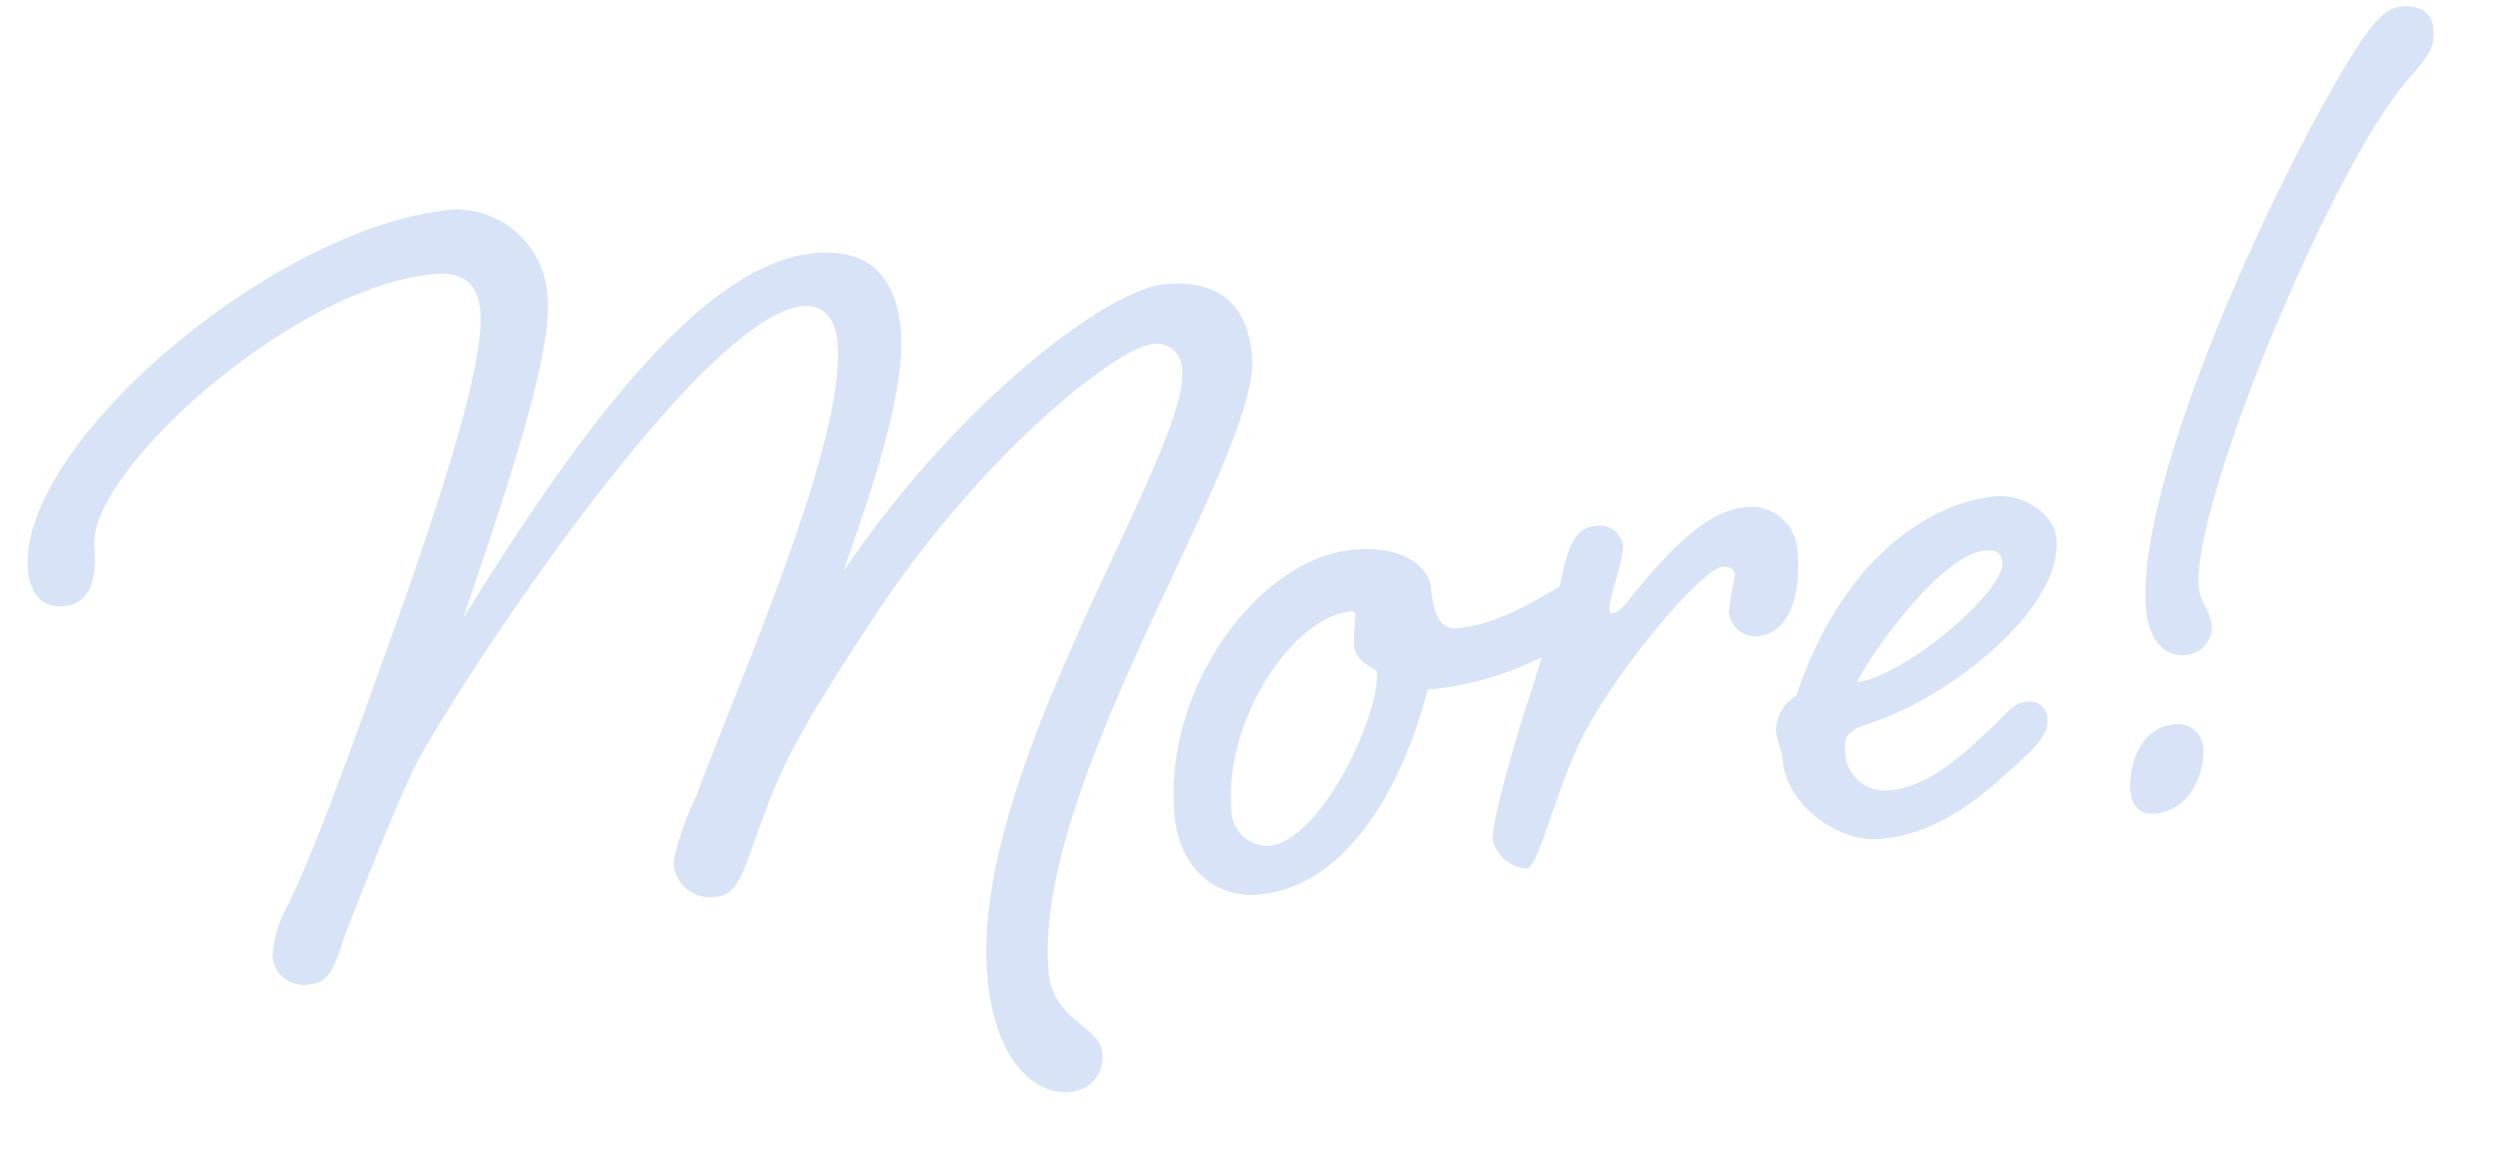 <svg xmlns="http://www.w3.org/2000/svg" width="138.288" height="64.991" viewBox="0 0 138.288 64.991">
  <g id="グループ_10660" data-name="グループ 10660" transform="matrix(0.996, -0.087, 0.087, 0.996, -442.462, 632.729)" opacity="0.3">
    <path id="パス_115215" data-name="パス 115215" d="M519.937-576.069a5.083,5.083,0,0,1,4.753,5.356c0,2.943-2.791,9.506-6.186,17.2,6.412-8.525,14.485-18.408,21.124-18.408,2.414,0,4.375,1.056,4.375,4.677,0,4-3.47,10.939-4.3,12.976,7.092-8.751,15.918-14.258,19.087-14.258,2.489,0,4.451,1.056,4.451,4.376,0,5.583-14.183,22.406-14.183,32.968,0,2.716,2.565,3.244,2.565,4.677a1.9,1.9,0,0,1-2.037,2.037c-1.81,0-3.923-1.961-3.923-6.789,0-11.392,13.655-27.838,13.655-32.44a1.409,1.409,0,0,0-1.509-1.584c-1.962,0-10.034,5.281-16.748,13.806-4.527,5.733-5.734,7.619-7.167,10.788-1.132,2.339-1.509,3.772-2.792,3.772a2.024,2.024,0,0,1-2.187-2.112,14.483,14.483,0,0,1,1.584-3.546c3.017-6.412,9.958-18.86,9.958-24.292,0-1.584-.755-2.188-1.735-2.188-5.357,0-19.238,17.125-23.236,22.934-1.056,1.509-4.3,8-5.055,9.581-.754,1.735-1.056,2.489-2.188,2.489a1.735,1.735,0,0,1-1.886-1.66,6.419,6.419,0,0,1,1.131-2.867c2.037-3.4,5.055-10.109,7.7-15.843,3.319-7.318,5.734-13.353,5.734-15.918,0-1.66-.906-2.263-2.339-2.263-7.921,0-20.067,9.279-20.067,13.353,0,1.961-.6,3.168-1.961,3.168-1.283,0-1.811-.905-1.811-2.187C494.74-565.13,509.979-576.069,519.937-576.069Z" transform="translate(0 -2.154)" fill="#7da2e8"/>
    <path id="パス_115216" data-name="パス 115216" d="M645.764-523.031c0,.6,0,2.338,1.207,2.338,3.093,0,6.036-2.112,6.79-2.112a1.29,1.29,0,0,1,1.358,1.282c0,.754-.981,1.66-3.47,2.791a17.517,17.517,0,0,1-6.564,1.283c-1.584,4.526-5.054,10.486-10.335,10.486-2.113,0-4.225-1.584-4.225-4.828,0-7.016,5.884-13.73,11.166-13.73C644.481-525.521,645.764-524.163,645.764-523.031Zm-12.071,11.24a2,2,0,0,0,1.886,2.188c2.942,0,6.79-6.79,6.79-9.053,0-.226-1.132-.6-1.132-1.585a14.659,14.659,0,0,1,.227-1.659.2.2,0,0,0-.227-.226C637.993-522.126,633.693-516.694,633.693-511.791Z" transform="translate(-73.773 -29.618)" fill="#7da2e8"/>
    <path id="パス_115217" data-name="パス 115217" d="M677.282-525.079c0,.906-1.056,2.867-1.056,3.546,0,.151,0,.226.151.226.3,0,.528-.226.905-.6,2.791-2.942,4.979-4.6,6.865-4.6a2.55,2.55,0,0,1,2.716,2.641c0,2.339-.754,4.526-2.64,4.526a1.482,1.482,0,0,1-1.434-1.434,15.334,15.334,0,0,1,.528-2.036c0-.3-.227-.528-.679-.528-1.056,0-6.036,4.829-8.45,8.6-1.735,2.716-3.093,7.092-3.772,7.092a2.081,2.081,0,0,1-1.734-1.735c0-.83,1.207-4.074,2.338-6.865a65,65,0,0,0,2.716-7.242c.528-1.811,1.056-2.716,2.112-2.716A1.351,1.351,0,0,1,677.282-525.079Z" transform="translate(-94.505 -29.079)" fill="#7da2e8"/>
    <path id="パス_115218" data-name="パス 115218" d="M715.422-512.063c1.207-.905,1.735-1.66,2.565-1.66a.99.99,0,0,1,1.056,1.056c0,.679-.453,1.207-1.508,2.037-2.263,1.735-4.829,3.772-8.3,3.772-2.338,0-4.979-2.339-4.979-4.753,0-.755-.226-.981-.226-1.735a2.27,2.27,0,0,1,1.282-1.811c3.093-7.167,8.148-10.033,12-10.033,1.433,0,3.093,1.207,3.093,2.64,0,3.848-6.564,8.223-11.241,9.279-1.358.3-1.434.755-1.434,1.509a2.183,2.183,0,0,0,2.263,2.263C712.1-509.5,714.063-511.007,715.422-512.063Zm-6.715-3.546c2.641-.075,8.6-4.3,8.6-5.884,0-.6-.3-.754-.906-.754C714.063-522.248,709.839-517.42,708.707-515.609Z" transform="translate(-113.71 -29.797)" fill="#7da2e8"/>
    <path id="パス_115219" data-name="パス 115219" d="M748.87-541.559a1.391,1.391,0,0,1,1.508,1.358c0,1.433-.981,3.47-3.018,3.47-.83,0-1.207-.6-1.207-1.358C746.153-539.447,746.983-541.559,748.87-541.559Zm2.037-7.469c0,.98.528,1.282.528,2.263a1.541,1.541,0,0,1-1.66,1.434c-1.132,0-1.886-1.056-1.886-2.716,0-6.789,8.6-22.18,13.881-29.346,1.358-1.811,2.188-2.641,3.093-2.641.981,0,1.66.453,1.66,1.358,0,.981-.3,1.434-1.66,2.716C760.185-571.434,750.906-553.554,750.906-549.028Z" transform="translate(-136.596)" fill="#7da2e8"/>
  </g>
</svg>
